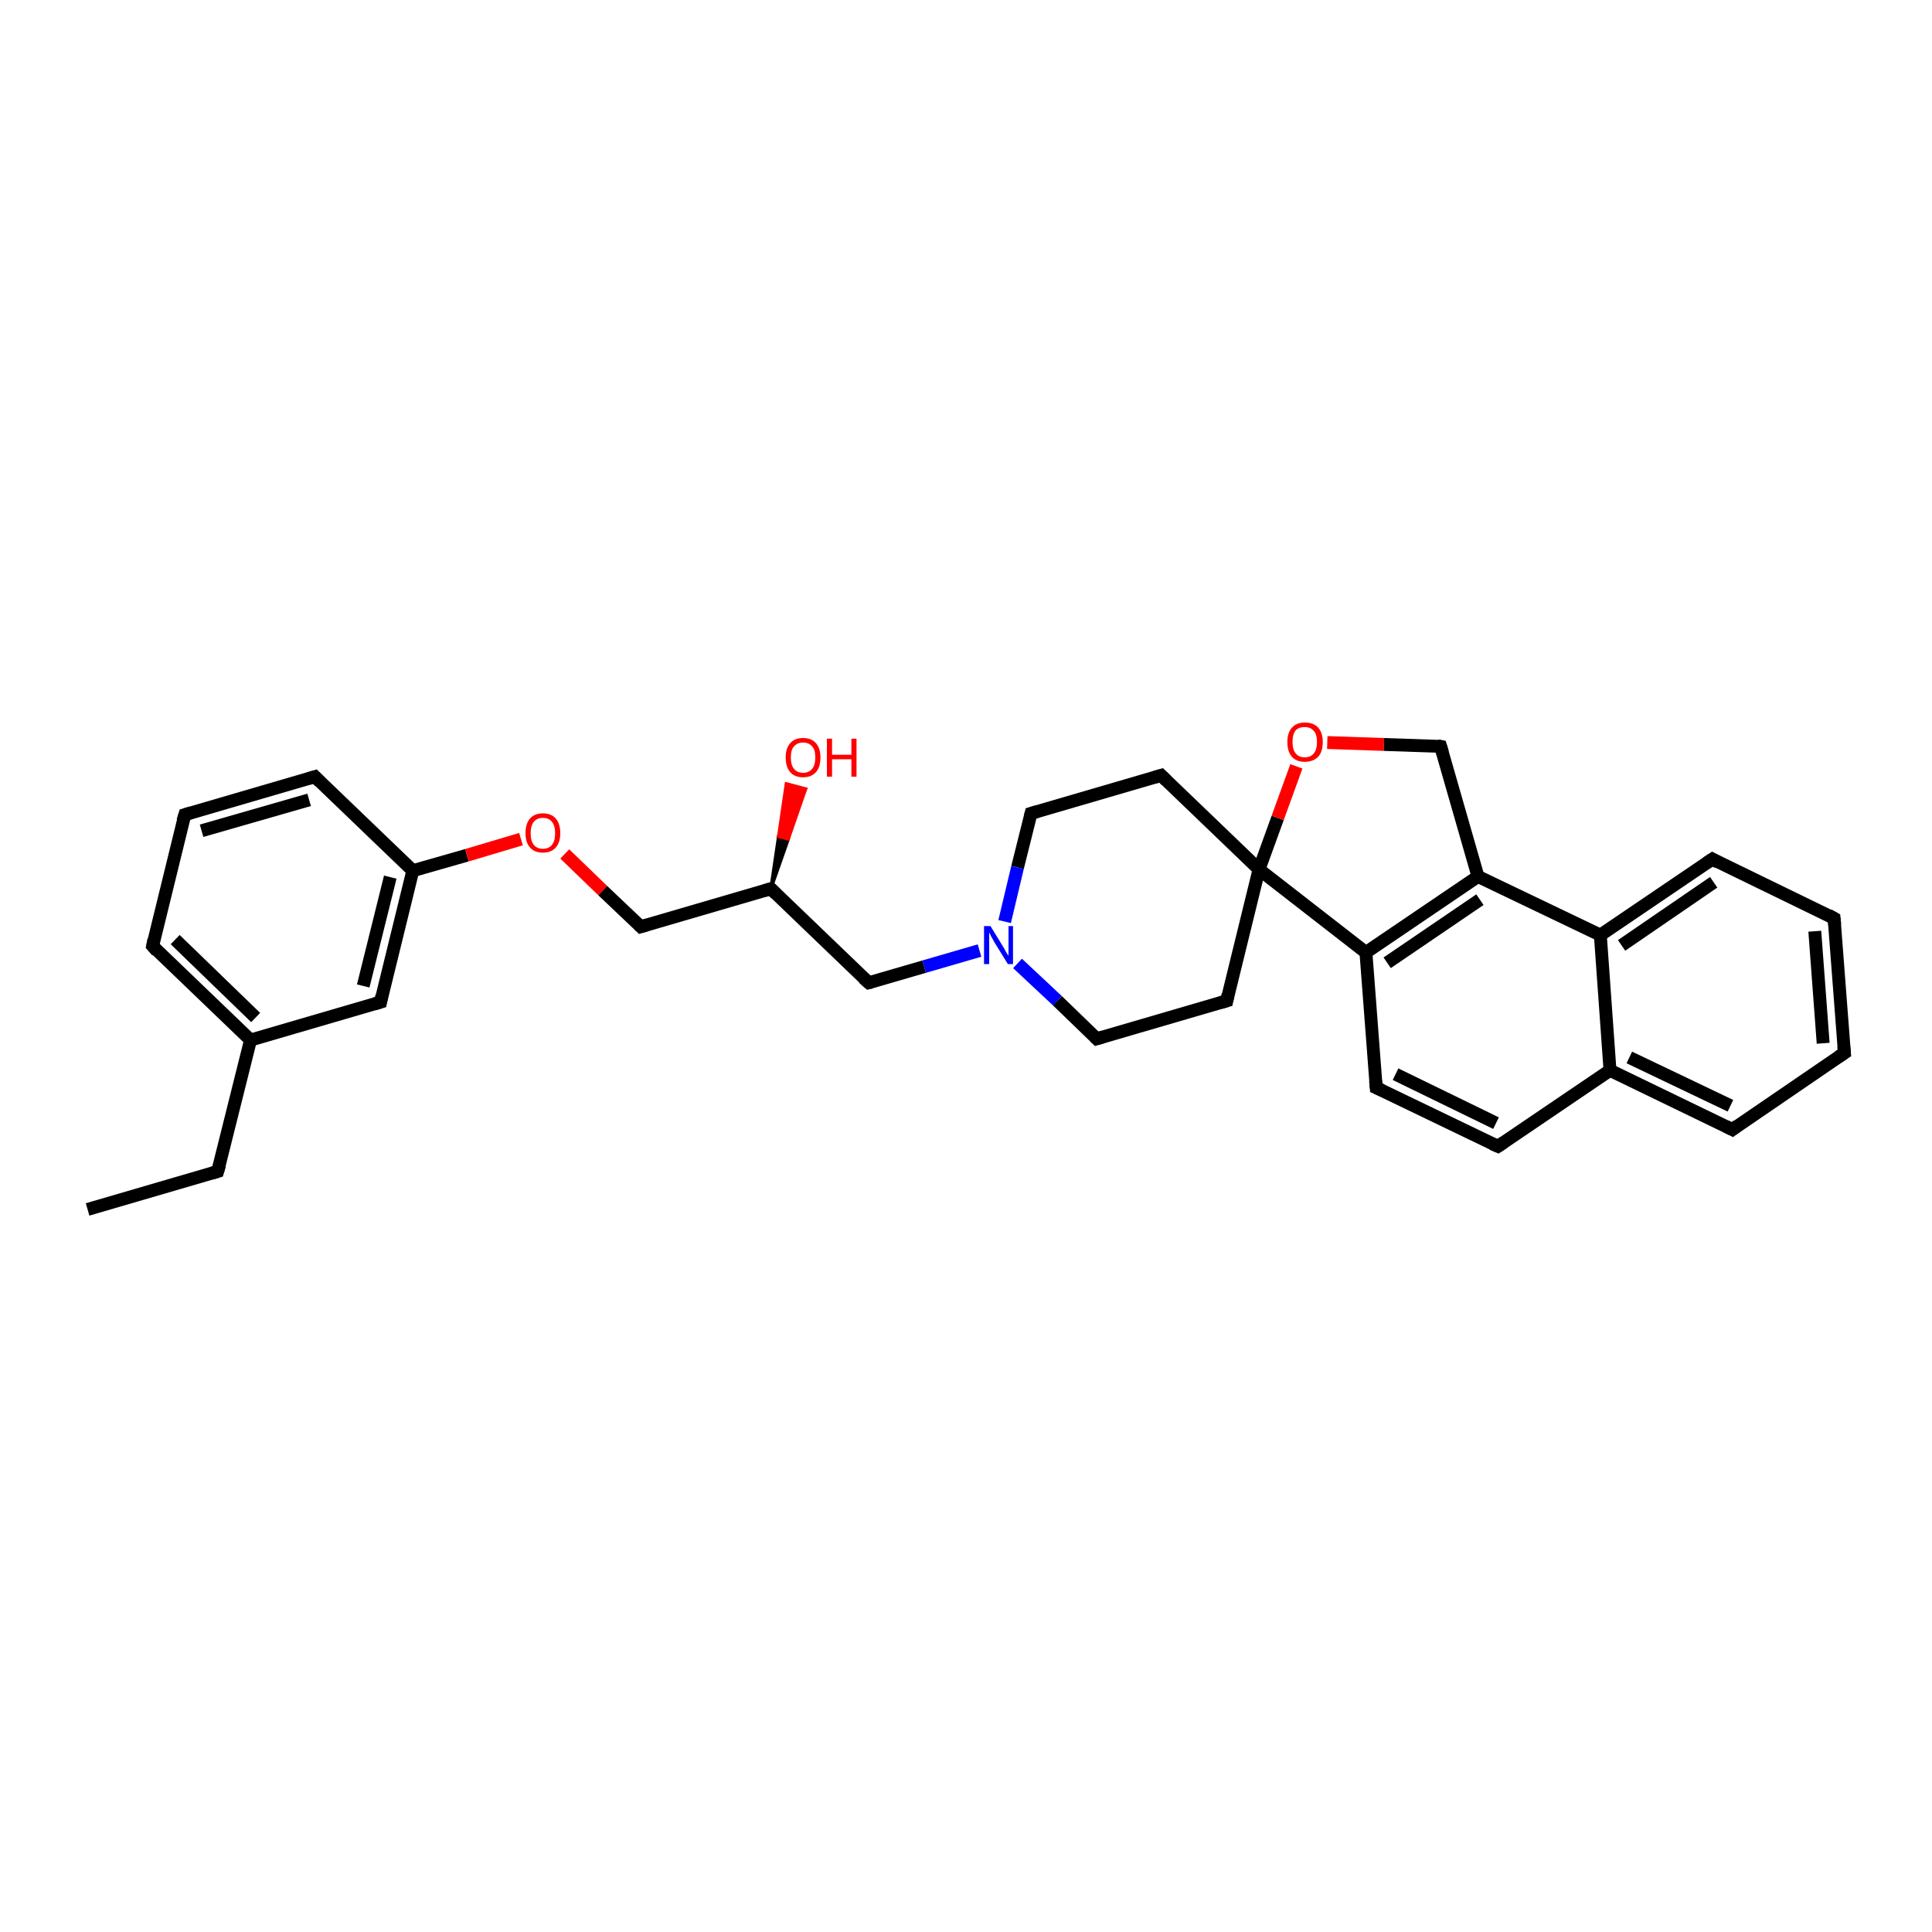 <?xml version='1.0' encoding='iso-8859-1'?>
<svg version='1.1' baseProfile='full'
              xmlns='http://www.w3.org/2000/svg'
                      xmlns:rdkit='http://www.rdkit.org/xml'
                      xmlns:xlink='http://www.w3.org/1999/xlink'
                  xml:space='preserve'
width='300px' height='300px' viewBox='0 0 300 300'>
<!-- END OF HEADER -->
<rect style='opacity:1.0;fill:#FFFFFF;stroke:none' width='300.0' height='300.0' x='0.0' y='0.0'> </rect>
<path class='bond-0 atom-0 atom-1' d='M 13.6,187.8 L 33.8,181.9' style='fill:none;fill-rule:evenodd;stroke:#000000;stroke-width:2.0px;stroke-linecap:butt;stroke-linejoin:miter;stroke-opacity:1' />
<path class='bond-1 atom-1 atom-2' d='M 33.8,181.9 L 38.9,161.5' style='fill:none;fill-rule:evenodd;stroke:#000000;stroke-width:2.0px;stroke-linecap:butt;stroke-linejoin:miter;stroke-opacity:1' />
<path class='bond-2 atom-2 atom-3' d='M 38.9,161.5 L 23.7,146.9' style='fill:none;fill-rule:evenodd;stroke:#000000;stroke-width:2.0px;stroke-linecap:butt;stroke-linejoin:miter;stroke-opacity:1' />
<path class='bond-2 atom-2 atom-3' d='M 39.7,158.0 L 27.2,145.9' style='fill:none;fill-rule:evenodd;stroke:#000000;stroke-width:2.0px;stroke-linecap:butt;stroke-linejoin:miter;stroke-opacity:1' />
<path class='bond-3 atom-3 atom-4' d='M 23.7,146.9 L 28.7,126.5' style='fill:none;fill-rule:evenodd;stroke:#000000;stroke-width:2.0px;stroke-linecap:butt;stroke-linejoin:miter;stroke-opacity:1' />
<path class='bond-4 atom-4 atom-5' d='M 28.7,126.5 L 48.9,120.6' style='fill:none;fill-rule:evenodd;stroke:#000000;stroke-width:2.0px;stroke-linecap:butt;stroke-linejoin:miter;stroke-opacity:1' />
<path class='bond-4 atom-4 atom-5' d='M 31.3,129.0 L 48.0,124.2' style='fill:none;fill-rule:evenodd;stroke:#000000;stroke-width:2.0px;stroke-linecap:butt;stroke-linejoin:miter;stroke-opacity:1' />
<path class='bond-5 atom-5 atom-6' d='M 48.9,120.6 L 64.1,135.2' style='fill:none;fill-rule:evenodd;stroke:#000000;stroke-width:2.0px;stroke-linecap:butt;stroke-linejoin:miter;stroke-opacity:1' />
<path class='bond-6 atom-6 atom-7' d='M 64.1,135.2 L 72.5,132.8' style='fill:none;fill-rule:evenodd;stroke:#000000;stroke-width:2.0px;stroke-linecap:butt;stroke-linejoin:miter;stroke-opacity:1' />
<path class='bond-6 atom-6 atom-7' d='M 72.5,132.8 L 80.9,130.3' style='fill:none;fill-rule:evenodd;stroke:#FF0000;stroke-width:2.0px;stroke-linecap:butt;stroke-linejoin:miter;stroke-opacity:1' />
<path class='bond-7 atom-7 atom-8' d='M 87.7,132.6 L 93.6,138.3' style='fill:none;fill-rule:evenodd;stroke:#FF0000;stroke-width:2.0px;stroke-linecap:butt;stroke-linejoin:miter;stroke-opacity:1' />
<path class='bond-7 atom-7 atom-8' d='M 93.6,138.3 L 99.5,143.9' style='fill:none;fill-rule:evenodd;stroke:#000000;stroke-width:2.0px;stroke-linecap:butt;stroke-linejoin:miter;stroke-opacity:1' />
<path class='bond-8 atom-8 atom-9' d='M 99.5,143.9 L 119.7,138.0' style='fill:none;fill-rule:evenodd;stroke:#000000;stroke-width:2.0px;stroke-linecap:butt;stroke-linejoin:miter;stroke-opacity:1' />
<path class='bond-9 atom-9 atom-10' d='M 119.7,138.0 L 120.9,129.9 L 122.4,130.3 Z' style='fill:#000000;fill-rule:evenodd;fill-opacity:1;stroke:#000000;stroke-width:0.5px;stroke-linecap:butt;stroke-linejoin:miter;stroke-opacity:1;' />
<path class='bond-9 atom-9 atom-10' d='M 120.9,129.9 L 125.1,122.5 L 122.1,121.7 Z' style='fill:#FF0000;fill-rule:evenodd;fill-opacity:1;stroke:#FF0000;stroke-width:0.5px;stroke-linecap:butt;stroke-linejoin:miter;stroke-opacity:1;' />
<path class='bond-9 atom-9 atom-10' d='M 120.9,129.9 L 122.4,130.3 L 125.1,122.5 Z' style='fill:#FF0000;fill-rule:evenodd;fill-opacity:1;stroke:#FF0000;stroke-width:0.5px;stroke-linecap:butt;stroke-linejoin:miter;stroke-opacity:1;' />
<path class='bond-10 atom-9 atom-11' d='M 119.7,138.0 L 134.9,152.6' style='fill:none;fill-rule:evenodd;stroke:#000000;stroke-width:2.0px;stroke-linecap:butt;stroke-linejoin:miter;stroke-opacity:1' />
<path class='bond-11 atom-11 atom-12' d='M 134.9,152.6 L 143.5,150.1' style='fill:none;fill-rule:evenodd;stroke:#000000;stroke-width:2.0px;stroke-linecap:butt;stroke-linejoin:miter;stroke-opacity:1' />
<path class='bond-11 atom-11 atom-12' d='M 143.5,150.1 L 152.1,147.6' style='fill:none;fill-rule:evenodd;stroke:#0000FF;stroke-width:2.0px;stroke-linecap:butt;stroke-linejoin:miter;stroke-opacity:1' />
<path class='bond-12 atom-12 atom-13' d='M 158.0,149.6 L 164.2,155.4' style='fill:none;fill-rule:evenodd;stroke:#0000FF;stroke-width:2.0px;stroke-linecap:butt;stroke-linejoin:miter;stroke-opacity:1' />
<path class='bond-12 atom-12 atom-13' d='M 164.2,155.4 L 170.3,161.3' style='fill:none;fill-rule:evenodd;stroke:#000000;stroke-width:2.0px;stroke-linecap:butt;stroke-linejoin:miter;stroke-opacity:1' />
<path class='bond-13 atom-13 atom-14' d='M 170.3,161.3 L 190.5,155.4' style='fill:none;fill-rule:evenodd;stroke:#000000;stroke-width:2.0px;stroke-linecap:butt;stroke-linejoin:miter;stroke-opacity:1' />
<path class='bond-14 atom-14 atom-15' d='M 190.5,155.4 L 195.5,135.0' style='fill:none;fill-rule:evenodd;stroke:#000000;stroke-width:2.0px;stroke-linecap:butt;stroke-linejoin:miter;stroke-opacity:1' />
<path class='bond-15 atom-15 atom-16' d='M 195.5,135.0 L 180.3,120.4' style='fill:none;fill-rule:evenodd;stroke:#000000;stroke-width:2.0px;stroke-linecap:butt;stroke-linejoin:miter;stroke-opacity:1' />
<path class='bond-16 atom-16 atom-17' d='M 180.3,120.4 L 160.1,126.3' style='fill:none;fill-rule:evenodd;stroke:#000000;stroke-width:2.0px;stroke-linecap:butt;stroke-linejoin:miter;stroke-opacity:1' />
<path class='bond-17 atom-15 atom-18' d='M 195.5,135.0 L 198.4,127.0' style='fill:none;fill-rule:evenodd;stroke:#000000;stroke-width:2.0px;stroke-linecap:butt;stroke-linejoin:miter;stroke-opacity:1' />
<path class='bond-17 atom-15 atom-18' d='M 198.4,127.0 L 201.3,119.0' style='fill:none;fill-rule:evenodd;stroke:#FF0000;stroke-width:2.0px;stroke-linecap:butt;stroke-linejoin:miter;stroke-opacity:1' />
<path class='bond-18 atom-18 atom-19' d='M 206.1,115.3 L 214.9,115.6' style='fill:none;fill-rule:evenodd;stroke:#FF0000;stroke-width:2.0px;stroke-linecap:butt;stroke-linejoin:miter;stroke-opacity:1' />
<path class='bond-18 atom-18 atom-19' d='M 214.9,115.6 L 223.7,115.9' style='fill:none;fill-rule:evenodd;stroke:#000000;stroke-width:2.0px;stroke-linecap:butt;stroke-linejoin:miter;stroke-opacity:1' />
<path class='bond-19 atom-19 atom-20' d='M 223.7,115.9 L 229.5,136.1' style='fill:none;fill-rule:evenodd;stroke:#000000;stroke-width:2.0px;stroke-linecap:butt;stroke-linejoin:miter;stroke-opacity:1' />
<path class='bond-20 atom-20 atom-21' d='M 229.5,136.1 L 212.1,147.9' style='fill:none;fill-rule:evenodd;stroke:#000000;stroke-width:2.0px;stroke-linecap:butt;stroke-linejoin:miter;stroke-opacity:1' />
<path class='bond-20 atom-20 atom-21' d='M 229.8,139.7 L 215.4,149.5' style='fill:none;fill-rule:evenodd;stroke:#000000;stroke-width:2.0px;stroke-linecap:butt;stroke-linejoin:miter;stroke-opacity:1' />
<path class='bond-21 atom-21 atom-22' d='M 212.1,147.9 L 213.7,168.9' style='fill:none;fill-rule:evenodd;stroke:#000000;stroke-width:2.0px;stroke-linecap:butt;stroke-linejoin:miter;stroke-opacity:1' />
<path class='bond-22 atom-22 atom-23' d='M 213.7,168.9 L 232.6,178.0' style='fill:none;fill-rule:evenodd;stroke:#000000;stroke-width:2.0px;stroke-linecap:butt;stroke-linejoin:miter;stroke-opacity:1' />
<path class='bond-22 atom-22 atom-23' d='M 216.7,166.8 L 232.3,174.4' style='fill:none;fill-rule:evenodd;stroke:#000000;stroke-width:2.0px;stroke-linecap:butt;stroke-linejoin:miter;stroke-opacity:1' />
<path class='bond-23 atom-23 atom-24' d='M 232.6,178.0 L 250.0,166.2' style='fill:none;fill-rule:evenodd;stroke:#000000;stroke-width:2.0px;stroke-linecap:butt;stroke-linejoin:miter;stroke-opacity:1' />
<path class='bond-24 atom-24 atom-25' d='M 250.0,166.2 L 269.0,175.4' style='fill:none;fill-rule:evenodd;stroke:#000000;stroke-width:2.0px;stroke-linecap:butt;stroke-linejoin:miter;stroke-opacity:1' />
<path class='bond-24 atom-24 atom-25' d='M 253.0,164.2 L 268.7,171.7' style='fill:none;fill-rule:evenodd;stroke:#000000;stroke-width:2.0px;stroke-linecap:butt;stroke-linejoin:miter;stroke-opacity:1' />
<path class='bond-25 atom-25 atom-26' d='M 269.0,175.4 L 286.4,163.5' style='fill:none;fill-rule:evenodd;stroke:#000000;stroke-width:2.0px;stroke-linecap:butt;stroke-linejoin:miter;stroke-opacity:1' />
<path class='bond-26 atom-26 atom-27' d='M 286.4,163.5 L 284.8,142.6' style='fill:none;fill-rule:evenodd;stroke:#000000;stroke-width:2.0px;stroke-linecap:butt;stroke-linejoin:miter;stroke-opacity:1' />
<path class='bond-26 atom-26 atom-27' d='M 283.1,162.0 L 281.8,144.6' style='fill:none;fill-rule:evenodd;stroke:#000000;stroke-width:2.0px;stroke-linecap:butt;stroke-linejoin:miter;stroke-opacity:1' />
<path class='bond-27 atom-27 atom-28' d='M 284.8,142.6 L 265.9,133.4' style='fill:none;fill-rule:evenodd;stroke:#000000;stroke-width:2.0px;stroke-linecap:butt;stroke-linejoin:miter;stroke-opacity:1' />
<path class='bond-28 atom-28 atom-29' d='M 265.9,133.4 L 248.5,145.2' style='fill:none;fill-rule:evenodd;stroke:#000000;stroke-width:2.0px;stroke-linecap:butt;stroke-linejoin:miter;stroke-opacity:1' />
<path class='bond-28 atom-28 atom-29' d='M 266.1,137.0 L 251.8,146.8' style='fill:none;fill-rule:evenodd;stroke:#000000;stroke-width:2.0px;stroke-linecap:butt;stroke-linejoin:miter;stroke-opacity:1' />
<path class='bond-29 atom-6 atom-30' d='M 64.1,135.2 L 59.1,155.6' style='fill:none;fill-rule:evenodd;stroke:#000000;stroke-width:2.0px;stroke-linecap:butt;stroke-linejoin:miter;stroke-opacity:1' />
<path class='bond-29 atom-6 atom-30' d='M 60.6,136.2 L 56.4,153.1' style='fill:none;fill-rule:evenodd;stroke:#000000;stroke-width:2.0px;stroke-linecap:butt;stroke-linejoin:miter;stroke-opacity:1' />
<path class='bond-30 atom-30 atom-2' d='M 59.1,155.6 L 38.9,161.5' style='fill:none;fill-rule:evenodd;stroke:#000000;stroke-width:2.0px;stroke-linecap:butt;stroke-linejoin:miter;stroke-opacity:1' />
<path class='bond-31 atom-17 atom-12' d='M 160.1,126.3 L 158.0,134.7' style='fill:none;fill-rule:evenodd;stroke:#000000;stroke-width:2.0px;stroke-linecap:butt;stroke-linejoin:miter;stroke-opacity:1' />
<path class='bond-31 atom-17 atom-12' d='M 158.0,134.7 L 156.0,143.1' style='fill:none;fill-rule:evenodd;stroke:#0000FF;stroke-width:2.0px;stroke-linecap:butt;stroke-linejoin:miter;stroke-opacity:1' />
<path class='bond-32 atom-29 atom-20' d='M 248.5,145.2 L 229.5,136.1' style='fill:none;fill-rule:evenodd;stroke:#000000;stroke-width:2.0px;stroke-linecap:butt;stroke-linejoin:miter;stroke-opacity:1' />
<path class='bond-33 atom-21 atom-15' d='M 212.1,147.9 L 195.5,135.0' style='fill:none;fill-rule:evenodd;stroke:#000000;stroke-width:2.0px;stroke-linecap:butt;stroke-linejoin:miter;stroke-opacity:1' />
<path class='bond-34 atom-29 atom-24' d='M 248.5,145.2 L 250.0,166.2' style='fill:none;fill-rule:evenodd;stroke:#000000;stroke-width:2.0px;stroke-linecap:butt;stroke-linejoin:miter;stroke-opacity:1' />
<path d='M 32.8,182.2 L 33.8,181.9 L 34.1,180.9' style='fill:none;stroke:#000000;stroke-width:2.0px;stroke-linecap:butt;stroke-linejoin:miter;stroke-opacity:1;' />
<path d='M 24.4,147.7 L 23.7,146.9 L 23.9,145.9' style='fill:none;stroke:#000000;stroke-width:2.0px;stroke-linecap:butt;stroke-linejoin:miter;stroke-opacity:1;' />
<path d='M 28.4,127.5 L 28.7,126.5 L 29.7,126.2' style='fill:none;stroke:#000000;stroke-width:2.0px;stroke-linecap:butt;stroke-linejoin:miter;stroke-opacity:1;' />
<path d='M 47.9,120.9 L 48.9,120.6 L 49.7,121.4' style='fill:none;stroke:#000000;stroke-width:2.0px;stroke-linecap:butt;stroke-linejoin:miter;stroke-opacity:1;' />
<path d='M 99.2,143.6 L 99.5,143.9 L 100.5,143.6' style='fill:none;stroke:#000000;stroke-width:2.0px;stroke-linecap:butt;stroke-linejoin:miter;stroke-opacity:1;' />
<path d='M 118.7,138.3 L 119.7,138.0 L 120.5,138.8' style='fill:none;stroke:#000000;stroke-width:2.0px;stroke-linecap:butt;stroke-linejoin:miter;stroke-opacity:1;' />
<path d='M 134.1,151.9 L 134.9,152.6 L 135.3,152.5' style='fill:none;stroke:#000000;stroke-width:2.0px;stroke-linecap:butt;stroke-linejoin:miter;stroke-opacity:1;' />
<path d='M 170.0,161.0 L 170.3,161.3 L 171.3,161.0' style='fill:none;stroke:#000000;stroke-width:2.0px;stroke-linecap:butt;stroke-linejoin:miter;stroke-opacity:1;' />
<path d='M 189.5,155.7 L 190.5,155.4 L 190.7,154.4' style='fill:none;stroke:#000000;stroke-width:2.0px;stroke-linecap:butt;stroke-linejoin:miter;stroke-opacity:1;' />
<path d='M 181.1,121.2 L 180.3,120.4 L 179.3,120.7' style='fill:none;stroke:#000000;stroke-width:2.0px;stroke-linecap:butt;stroke-linejoin:miter;stroke-opacity:1;' />
<path d='M 161.1,126.0 L 160.1,126.3 L 160.0,126.7' style='fill:none;stroke:#000000;stroke-width:2.0px;stroke-linecap:butt;stroke-linejoin:miter;stroke-opacity:1;' />
<path d='M 223.2,115.8 L 223.7,115.9 L 224.0,116.9' style='fill:none;stroke:#000000;stroke-width:2.0px;stroke-linecap:butt;stroke-linejoin:miter;stroke-opacity:1;' />
<path d='M 213.6,167.8 L 213.7,168.9 L 214.6,169.3' style='fill:none;stroke:#000000;stroke-width:2.0px;stroke-linecap:butt;stroke-linejoin:miter;stroke-opacity:1;' />
<path d='M 231.7,177.6 L 232.6,178.0 L 233.5,177.4' style='fill:none;stroke:#000000;stroke-width:2.0px;stroke-linecap:butt;stroke-linejoin:miter;stroke-opacity:1;' />
<path d='M 268.0,174.9 L 269.0,175.4 L 269.8,174.8' style='fill:none;stroke:#000000;stroke-width:2.0px;stroke-linecap:butt;stroke-linejoin:miter;stroke-opacity:1;' />
<path d='M 285.5,164.1 L 286.4,163.5 L 286.3,162.5' style='fill:none;stroke:#000000;stroke-width:2.0px;stroke-linecap:butt;stroke-linejoin:miter;stroke-opacity:1;' />
<path d='M 284.9,143.6 L 284.8,142.6 L 283.9,142.1' style='fill:none;stroke:#000000;stroke-width:2.0px;stroke-linecap:butt;stroke-linejoin:miter;stroke-opacity:1;' />
<path d='M 266.8,133.9 L 265.9,133.4 L 265.0,134.0' style='fill:none;stroke:#000000;stroke-width:2.0px;stroke-linecap:butt;stroke-linejoin:miter;stroke-opacity:1;' />
<path d='M 59.3,154.6 L 59.1,155.6 L 58.1,155.9' style='fill:none;stroke:#000000;stroke-width:2.0px;stroke-linecap:butt;stroke-linejoin:miter;stroke-opacity:1;' />
<path class='atom-7' d='M 81.6 129.4
Q 81.6 127.9, 82.3 127.1
Q 83.0 126.3, 84.3 126.3
Q 85.6 126.3, 86.3 127.1
Q 87.0 127.9, 87.0 129.4
Q 87.0 130.8, 86.3 131.6
Q 85.6 132.4, 84.3 132.4
Q 83.0 132.4, 82.3 131.6
Q 81.6 130.8, 81.6 129.4
M 84.3 131.8
Q 85.2 131.8, 85.7 131.2
Q 86.2 130.6, 86.2 129.4
Q 86.2 128.2, 85.7 127.6
Q 85.2 127.0, 84.3 127.0
Q 83.4 127.0, 82.9 127.6
Q 82.4 128.2, 82.4 129.4
Q 82.4 130.6, 82.9 131.2
Q 83.4 131.8, 84.3 131.8
' fill='#FF0000'/>
<path class='atom-10' d='M 122.0 117.6
Q 122.0 116.2, 122.7 115.4
Q 123.4 114.6, 124.7 114.6
Q 126.0 114.6, 126.7 115.4
Q 127.4 116.2, 127.4 117.6
Q 127.4 119.1, 126.7 119.9
Q 126.0 120.7, 124.7 120.7
Q 123.4 120.7, 122.7 119.9
Q 122.0 119.1, 122.0 117.6
M 124.7 120.0
Q 125.6 120.0, 126.1 119.4
Q 126.6 118.8, 126.6 117.6
Q 126.6 116.4, 126.1 115.9
Q 125.6 115.3, 124.7 115.3
Q 123.8 115.3, 123.3 115.9
Q 122.8 116.4, 122.8 117.6
Q 122.8 118.8, 123.3 119.4
Q 123.8 120.0, 124.7 120.0
' fill='#FF0000'/>
<path class='atom-10' d='M 128.4 114.7
L 129.2 114.7
L 129.2 117.2
L 132.2 117.2
L 132.2 114.7
L 133.0 114.7
L 133.0 120.6
L 132.2 120.6
L 132.2 117.9
L 129.2 117.9
L 129.2 120.6
L 128.4 120.6
L 128.4 114.7
' fill='#FF0000'/>
<path class='atom-12' d='M 153.8 143.8
L 155.7 146.9
Q 155.9 147.2, 156.2 147.8
Q 156.5 148.3, 156.6 148.4
L 156.6 143.8
L 157.3 143.8
L 157.3 149.7
L 156.5 149.7
L 154.4 146.3
Q 154.2 145.9, 153.9 145.4
Q 153.7 144.9, 153.6 144.8
L 153.6 149.7
L 152.8 149.7
L 152.8 143.8
L 153.8 143.8
' fill='#0000FF'/>
<path class='atom-18' d='M 199.9 115.2
Q 199.9 113.8, 200.6 113.0
Q 201.3 112.2, 202.6 112.2
Q 204.0 112.2, 204.7 113.0
Q 205.4 113.8, 205.4 115.2
Q 205.4 116.7, 204.7 117.5
Q 203.9 118.3, 202.6 118.3
Q 201.3 118.3, 200.6 117.5
Q 199.9 116.7, 199.9 115.2
M 202.6 117.6
Q 203.5 117.6, 204.0 117.0
Q 204.5 116.4, 204.5 115.2
Q 204.5 114.0, 204.0 113.5
Q 203.5 112.9, 202.6 112.9
Q 201.7 112.9, 201.2 113.4
Q 200.7 114.0, 200.7 115.2
Q 200.7 116.4, 201.2 117.0
Q 201.7 117.6, 202.6 117.6
' fill='#FF0000'/>
</svg>

